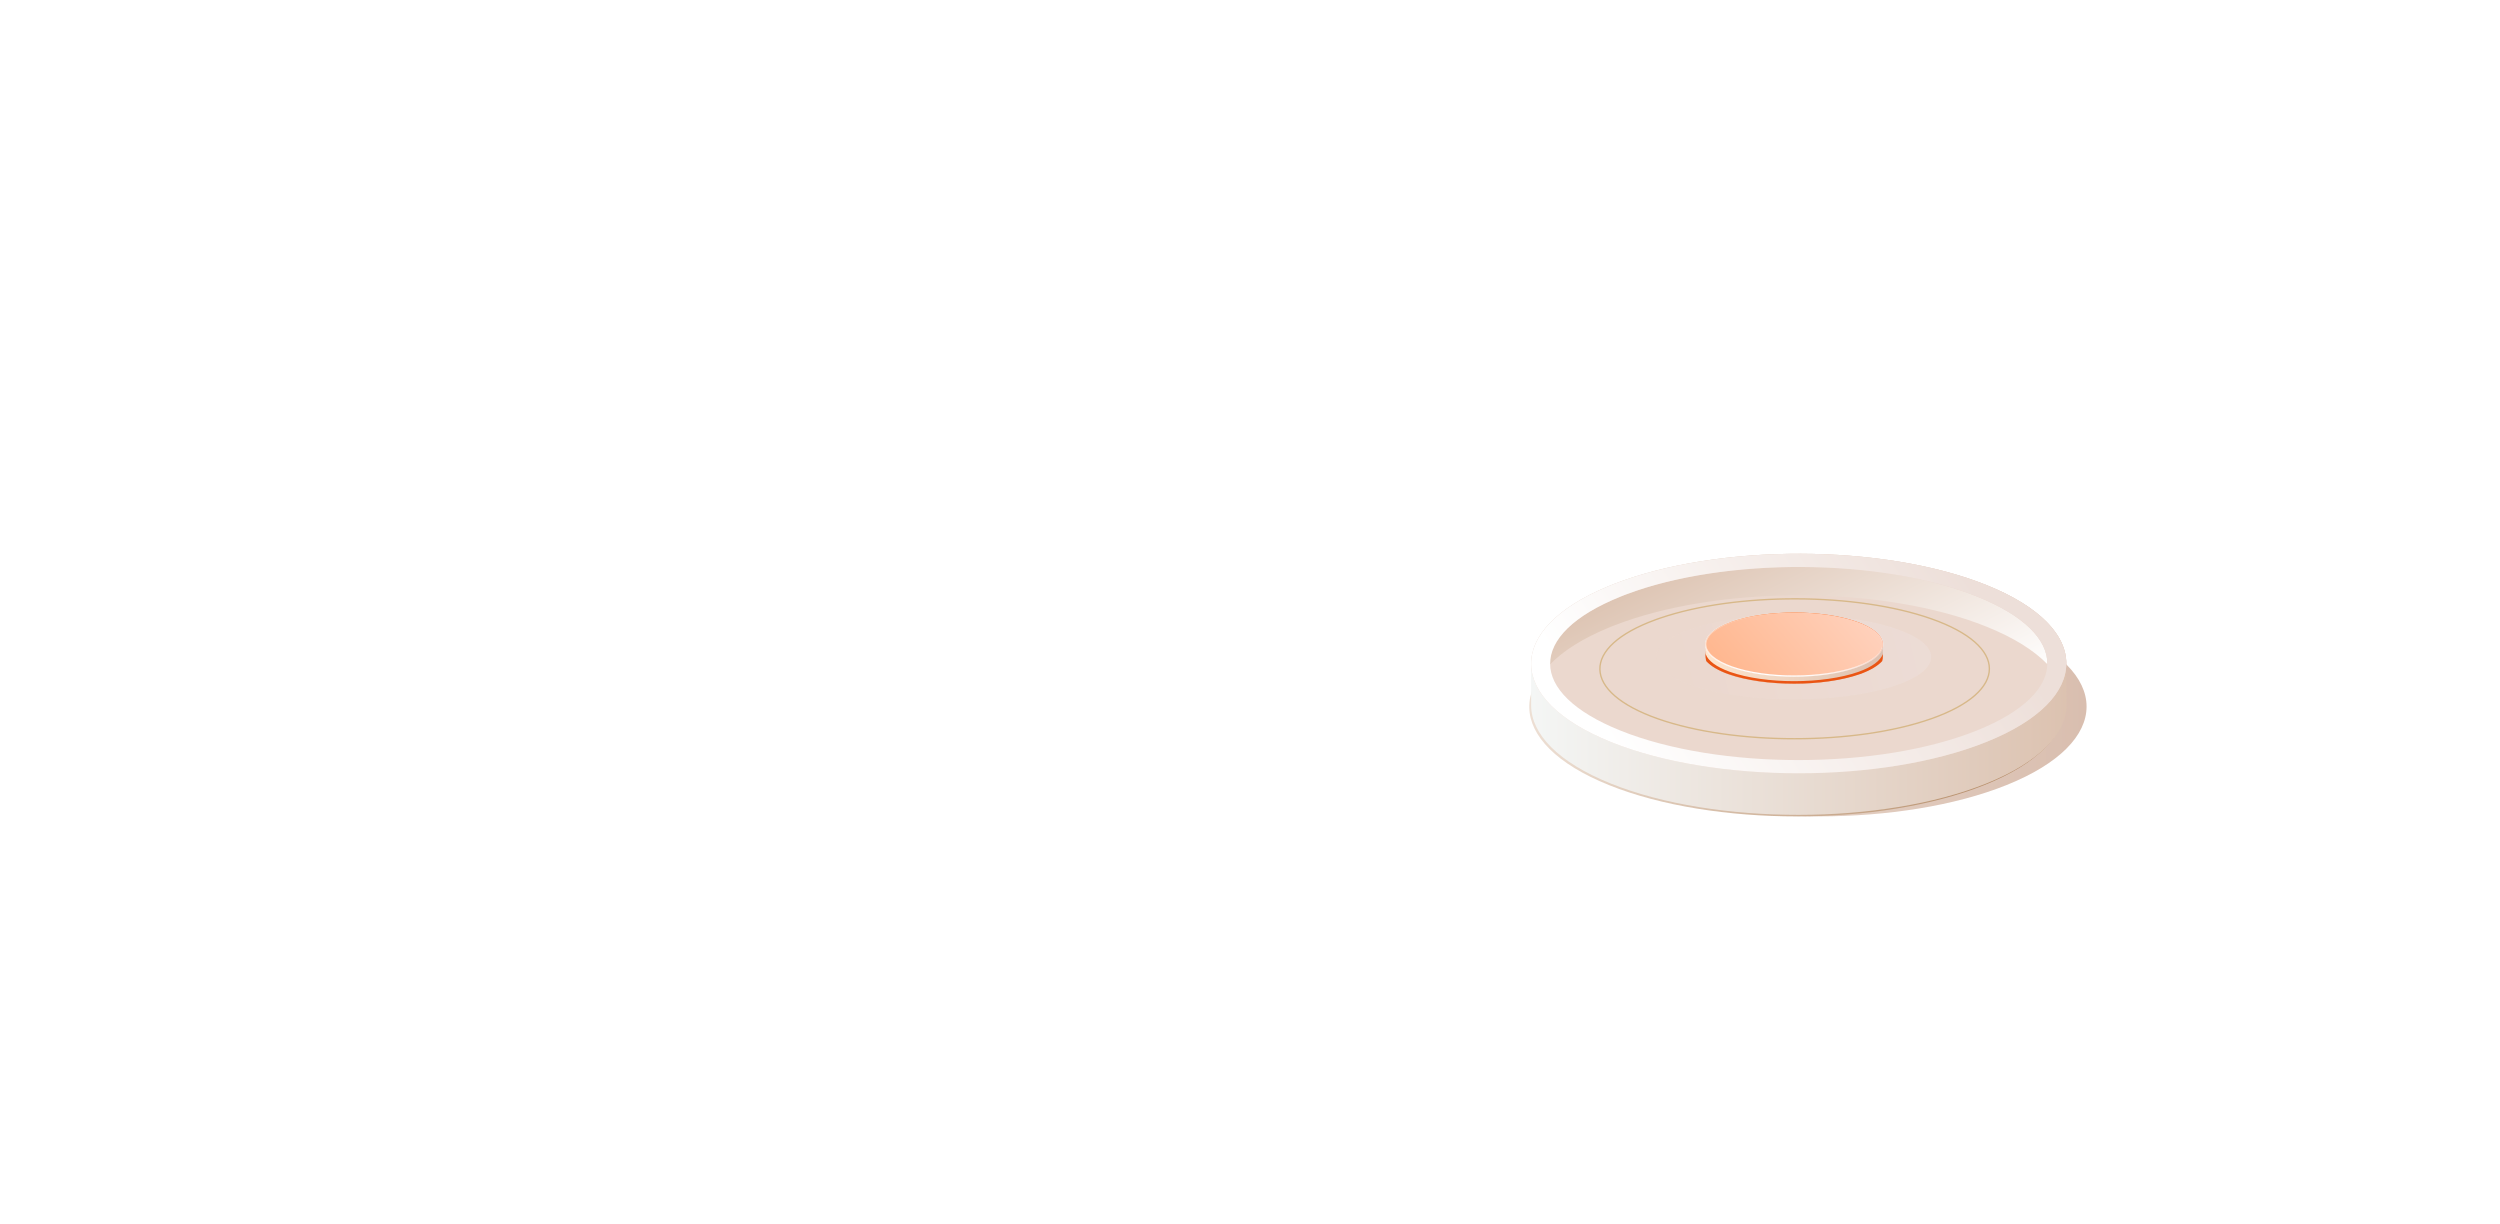 <svg width="1920" height="940" viewBox="0 0 1920 940" fill="none" xmlns="http://www.w3.org/2000/svg">
<g filter="url(#filter0_f_1074_10302)">
<path fill-rule="evenodd" clip-rule="evenodd" d="M1252.84 482.501L1250.42 483.498C1171.05 516.526 1171.83 570.484 1252.84 603.01C1332.58 635.027 1461.23 634.992 1541.05 602.92C1622.96 570.012 1622.96 515.283 1541.1 482.399C1462.05 450.668 1335.17 450.399 1255.27 481.539L1252.84 482.501Z" fill="url(#paint0_linear_1074_10302)"/>
</g>
<g filter="url(#filter1_f_1074_10302)">
<path fill-rule="evenodd" clip-rule="evenodd" d="M1235.84 482.501L1233.42 483.498C1154.05 516.526 1154.83 570.484 1235.84 603.01C1315.58 635.027 1444.23 634.992 1524.05 602.92C1605.96 570.012 1605.96 515.283 1524.1 482.399C1445.05 450.668 1318.17 450.399 1238.27 481.539L1235.84 482.501Z" fill="url(#paint1_linear_1074_10302)"/>
</g>
<path fill-rule="evenodd" clip-rule="evenodd" d="M1237.27 601.83C1317.01 633.854 1445.68 633.794 1525.5 601.728C1566.5 585.248 1586.98 563.307 1587.15 541.372L1586.81 512.353C1588.66 489.517 1568.23 466.435 1525.5 449.285C1446.5 417.566 1319.59 417.285 1239.7 448.425L1237.31 449.387L1234.84 450.39C1193.92 467.415 1174.31 489.995 1175.91 512.353V542.035C1176.16 563.791 1196.64 585.51 1237.27 601.83Z" fill="url(#paint2_linear_1074_10302)"/>
<path fill-rule="evenodd" clip-rule="evenodd" d="M1237.28 449.399L1234.85 450.397C1155.49 483.424 1156.27 537.382 1237.28 569.908C1317.01 601.926 1445.67 601.89 1525.49 569.818C1607.4 536.911 1607.4 482.182 1525.53 449.298C1446.49 417.567 1319.6 417.298 1239.7 448.437L1237.28 449.399Z" fill="#EBD8CE"/>
<path fill-rule="evenodd" clip-rule="evenodd" d="M1572.35 510.077C1572.7 491.415 1554.68 472.724 1518.25 458.095C1444.51 428.491 1324.79 427.87 1249.18 456.393L1246.89 457.265L1244.6 458.185C1208.17 472.838 1190.15 491.541 1190.49 510.196C1200.57 499.79 1215.84 490.053 1236.35 481.697L1237.31 481.308L1239.71 480.359C1319.6 449.219 1446.49 449.488 1525.5 481.219C1546.5 489.647 1562.12 499.515 1572.35 510.077Z" fill="url(#paint3_linear_1074_10302)"/>
<path fill-rule="evenodd" clip-rule="evenodd" d="M1237.28 449.399L1234.85 450.397C1155.49 483.424 1156.27 537.382 1237.28 569.908C1317.01 601.926 1445.67 601.89 1525.49 569.818C1607.4 536.911 1607.4 482.182 1525.53 449.298C1446.49 417.567 1319.6 417.298 1239.7 448.437L1237.28 449.399ZM1249.18 456.398L1246.89 457.27L1244.6 458.19C1172.46 487.215 1172.46 532.165 1244.56 561.113C1319.79 591.321 1442.9 591.273 1518.22 561.023C1590.38 532.016 1590.42 487.077 1518.25 458.1C1444.51 428.502 1324.79 427.88 1249.18 456.398Z" fill="url(#paint4_linear_1074_10302)"/>
<path d="M1273.37 475.271L1271.61 475.904C1213.85 496.955 1214.42 531.338 1273.37 552.066C1331.41 572.466 1425.04 572.448 1483.12 552.012C1542.74 531.04 1542.74 496.16 1483.15 475.206C1425.63 454.985 1333.29 454.812 1275.14 474.662L1273.37 475.271Z" stroke="#D7B889" stroke-width="1.066"/>
<path fill-rule="evenodd" clip-rule="evenodd" d="M1445.58 502.848C1445.58 490.536 1415.11 480.555 1377.54 480.555C1339.97 480.555 1309.51 490.536 1309.51 502.848C1309.51 515.153 1339.97 525.135 1377.54 525.135C1415.11 525.135 1445.58 515.153 1445.58 502.848Z" fill="#EB4F0C"/>
<g opacity="0.7" filter="url(#filter2_di_1074_10302)">
<path fill-rule="evenodd" clip-rule="evenodd" d="M1483.15 504.612C1483.15 486.638 1435.86 472.062 1377.54 472.062C1319.23 472.062 1271.94 486.638 1271.94 504.612C1271.94 522.586 1319.23 537.161 1377.54 537.161C1435.86 537.161 1483.15 522.586 1483.15 504.612Z" fill="url(#paint5_linear_1074_10302)"/>
</g>
<path opacity="0.32" fill-rule="evenodd" clip-rule="evenodd" d="M1331.07 487.721L1330.27 488.001L1329.46 488.282C1303.19 497.858 1303.44 508.694 1330.27 518.114C1356.66 527.385 1399.25 527.373 1425.68 518.09C1452.79 508.55 1452.79 497.493 1425.69 487.972C1399.53 478.778 1357.52 478.701 1331.07 487.721Z" fill="#EA5514"/>
<path fill-rule="evenodd" clip-rule="evenodd" d="M1446 500.222V497.337C1446.4 490.849 1439.62 484.314 1425.69 479.446C1399.53 470.307 1357.52 470.229 1331.07 479.201L1330.27 479.476L1329.46 479.757C1316.51 484.452 1310 490.611 1309.95 496.769V500.963C1310.07 507.223 1316.83 513.459 1330.27 518.154C1356.66 527.377 1399.25 527.359 1425.68 518.118C1439.62 513.244 1446.4 506.709 1446 500.222Z" fill="url(#paint6_linear_1074_10302)"/>
<path fill-rule="evenodd" clip-rule="evenodd" d="M1327.27 517.682C1355.15 527.527 1400.78 527.515 1428.65 517.658C1436.55 514.815 1442.15 511.41 1445.54 507.754C1445.93 506.601 1446.07 505.437 1446 504.278V502.414C1444.12 507.384 1437.94 512.145 1427.4 515.944C1400.31 525.519 1355.6 525.537 1328.53 515.974C1317.99 512.169 1311.81 507.402 1309.95 502.426V505.024C1309.98 505.956 1310.13 506.882 1310.44 507.802C1313.82 511.452 1319.42 514.851 1327.27 517.682Z" fill="#EA5514"/>
<path fill-rule="evenodd" clip-rule="evenodd" d="M1331.07 477.107L1330.27 477.388L1329.46 477.674C1303.19 487.238 1303.44 502.864 1330.27 512.285C1356.66 521.555 1399.25 521.543 1425.68 512.261C1452.79 502.727 1452.79 486.879 1425.69 477.358C1399.53 468.17 1357.52 468.093 1331.07 477.107Z" fill="url(#paint7_linear_1074_10302)"/>
<path fill-rule="evenodd" clip-rule="evenodd" d="M1331.07 477.107L1330.27 477.388L1329.46 477.674C1303.19 487.238 1303.44 502.864 1330.27 512.285C1356.66 521.555 1399.25 521.543 1425.68 512.261C1452.79 502.727 1452.79 486.879 1425.69 477.358C1399.53 468.17 1357.52 468.093 1331.07 477.107Z" fill="url(#paint8_linear_1074_10302)"/>
<path d="M1331.07 477.107L1330.27 477.388L1329.46 477.674C1303.19 487.238 1303.44 502.864 1330.27 512.285C1356.66 521.555 1399.25 521.543 1425.68 512.261C1452.79 502.727 1452.79 486.879 1425.69 477.358C1399.53 468.17 1357.52 468.093 1331.07 477.107Z" stroke="url(#paint9_linear_1074_10302)"/>
<defs>
<filter id="filter0_f_1074_10302" x="1171.48" y="438.391" width="451.012" height="208.608" filterUnits="userSpaceOnUse" color-interpolation-filters="sRGB">
<feFlood flood-opacity="0" result="BackgroundImageFix"/>
<feBlend mode="normal" in="SourceGraphic" in2="BackgroundImageFix" result="shape"/>
<feGaussianBlur stdDeviation="10" result="effect1_foregroundBlur_1074_10302"/>
</filter>
<filter id="filter1_f_1074_10302" x="1170.48" y="454.391" width="419.012" height="176.608" filterUnits="userSpaceOnUse" color-interpolation-filters="sRGB">
<feFlood flood-opacity="0" result="BackgroundImageFix"/>
<feBlend mode="normal" in="SourceGraphic" in2="BackgroundImageFix" result="shape"/>
<feGaussianBlur stdDeviation="2" result="effect1_foregroundBlur_1074_10302"/>
</filter>
<filter id="filter2_di_1074_10302" x="1252.94" y="453.062" width="249.21" height="103.099" filterUnits="userSpaceOnUse" color-interpolation-filters="sRGB">
<feFlood flood-opacity="0" result="BackgroundImageFix"/>
<feColorMatrix in="SourceAlpha" type="matrix" values="0 0 0 0 0 0 0 0 0 0 0 0 0 0 0 0 0 0 127 0" result="hardAlpha"/>
<feOffset/>
<feGaussianBlur stdDeviation="9.5"/>
<feComposite in2="hardAlpha" operator="out"/>
<feColorMatrix type="matrix" values="0 0 0 0 0.867 0 0 0 0 0.31 0 0 0 0 0.067 0 0 0 1 0"/>
<feBlend mode="normal" in2="BackgroundImageFix" result="effect1_dropShadow_1074_10302"/>
<feBlend mode="normal" in="SourceGraphic" in2="effect1_dropShadow_1074_10302" result="shape"/>
<feColorMatrix in="SourceAlpha" type="matrix" values="0 0 0 0 0 0 0 0 0 0 0 0 0 0 0 0 0 0 127 0" result="hardAlpha"/>
<feOffset/>
<feGaussianBlur stdDeviation="9.5"/>
<feComposite in2="hardAlpha" operator="arithmetic" k2="-1" k3="1"/>
<feColorMatrix type="matrix" values="0 0 0 0 0.867 0 0 0 0 0.308 0 0 0 0 0.065 0 0 0 1 0"/>
<feBlend mode="normal" in2="shape" result="effect2_innerShadow_1074_10302"/>
</filter>
<linearGradient id="paint0_linear_1074_10302" x1="1602.49" y1="542.694" x2="1191.48" y2="542.694" gradientUnits="userSpaceOnUse">
<stop stop-color="#D9BEAF"/>
<stop offset="1" stop-color="#EDDFD4"/>
</linearGradient>
<linearGradient id="paint1_linear_1074_10302" x1="1585.49" y1="542.694" x2="1174.48" y2="542.694" gradientUnits="userSpaceOnUse">
<stop stop-color="#AE825A"/>
<stop offset="1" stop-color="#EDDFD4"/>
</linearGradient>
<linearGradient id="paint2_linear_1074_10302" x1="1587.15" y1="525.547" x2="1175.82" y2="525.547" gradientUnits="userSpaceOnUse">
<stop stop-color="#DCC2B0"/>
<stop offset="1" stop-color="#F4F6F5"/>
</linearGradient>
<linearGradient id="paint3_linear_1074_10302" x1="1190.48" y1="472.817" x2="1285.18" y2="661.262" gradientUnits="userSpaceOnUse">
<stop stop-color="#DCC2B0"/>
<stop offset="1" stop-color="white"/>
</linearGradient>
<linearGradient id="paint4_linear_1074_10302" x1="1189.14" y1="498.633" x2="1435.06" y2="331.684" gradientUnits="userSpaceOnUse">
<stop stop-color="white"/>
<stop offset="1" stop-color="#EDDFD9"/>
</linearGradient>
<linearGradient id="paint5_linear_1074_10302" x1="1265" y1="504.612" x2="1475.71" y2="452.81" gradientUnits="userSpaceOnUse">
<stop stop-color="#EBD8CE"/>
<stop offset="1" stop-color="#EDDED9"/>
</linearGradient>
<linearGradient id="paint6_linear_1074_10302" x1="1446.02" y1="498.796" x2="1309.95" y2="498.796" gradientUnits="userSpaceOnUse">
<stop stop-color="#DCC0B0"/>
<stop offset="1" stop-color="#FFE5CD"/>
</linearGradient>
<linearGradient id="paint7_linear_1074_10302" x1="1377.98" y1="470.406" x2="1394.36" y2="524.48" gradientUnits="userSpaceOnUse">
<stop stop-color="#FF5C00"/>
<stop offset="1" stop-color="#FF3D00"/>
</linearGradient>
<linearGradient id="paint8_linear_1074_10302" x1="1309.95" y1="499.447" x2="1407.43" y2="416.29" gradientUnits="userSpaceOnUse">
<stop stop-color="#FFB78F"/>
<stop offset="1" stop-color="#FFD5C3"/>
</linearGradient>
<linearGradient id="paint9_linear_1074_10302" x1="1377.98" y1="470.406" x2="1372.04" y2="519.665" gradientUnits="userSpaceOnUse">
<stop stop-color="white" stop-opacity="0"/>
<stop offset="1" stop-color="white"/>
</linearGradient>
</defs>
</svg>
